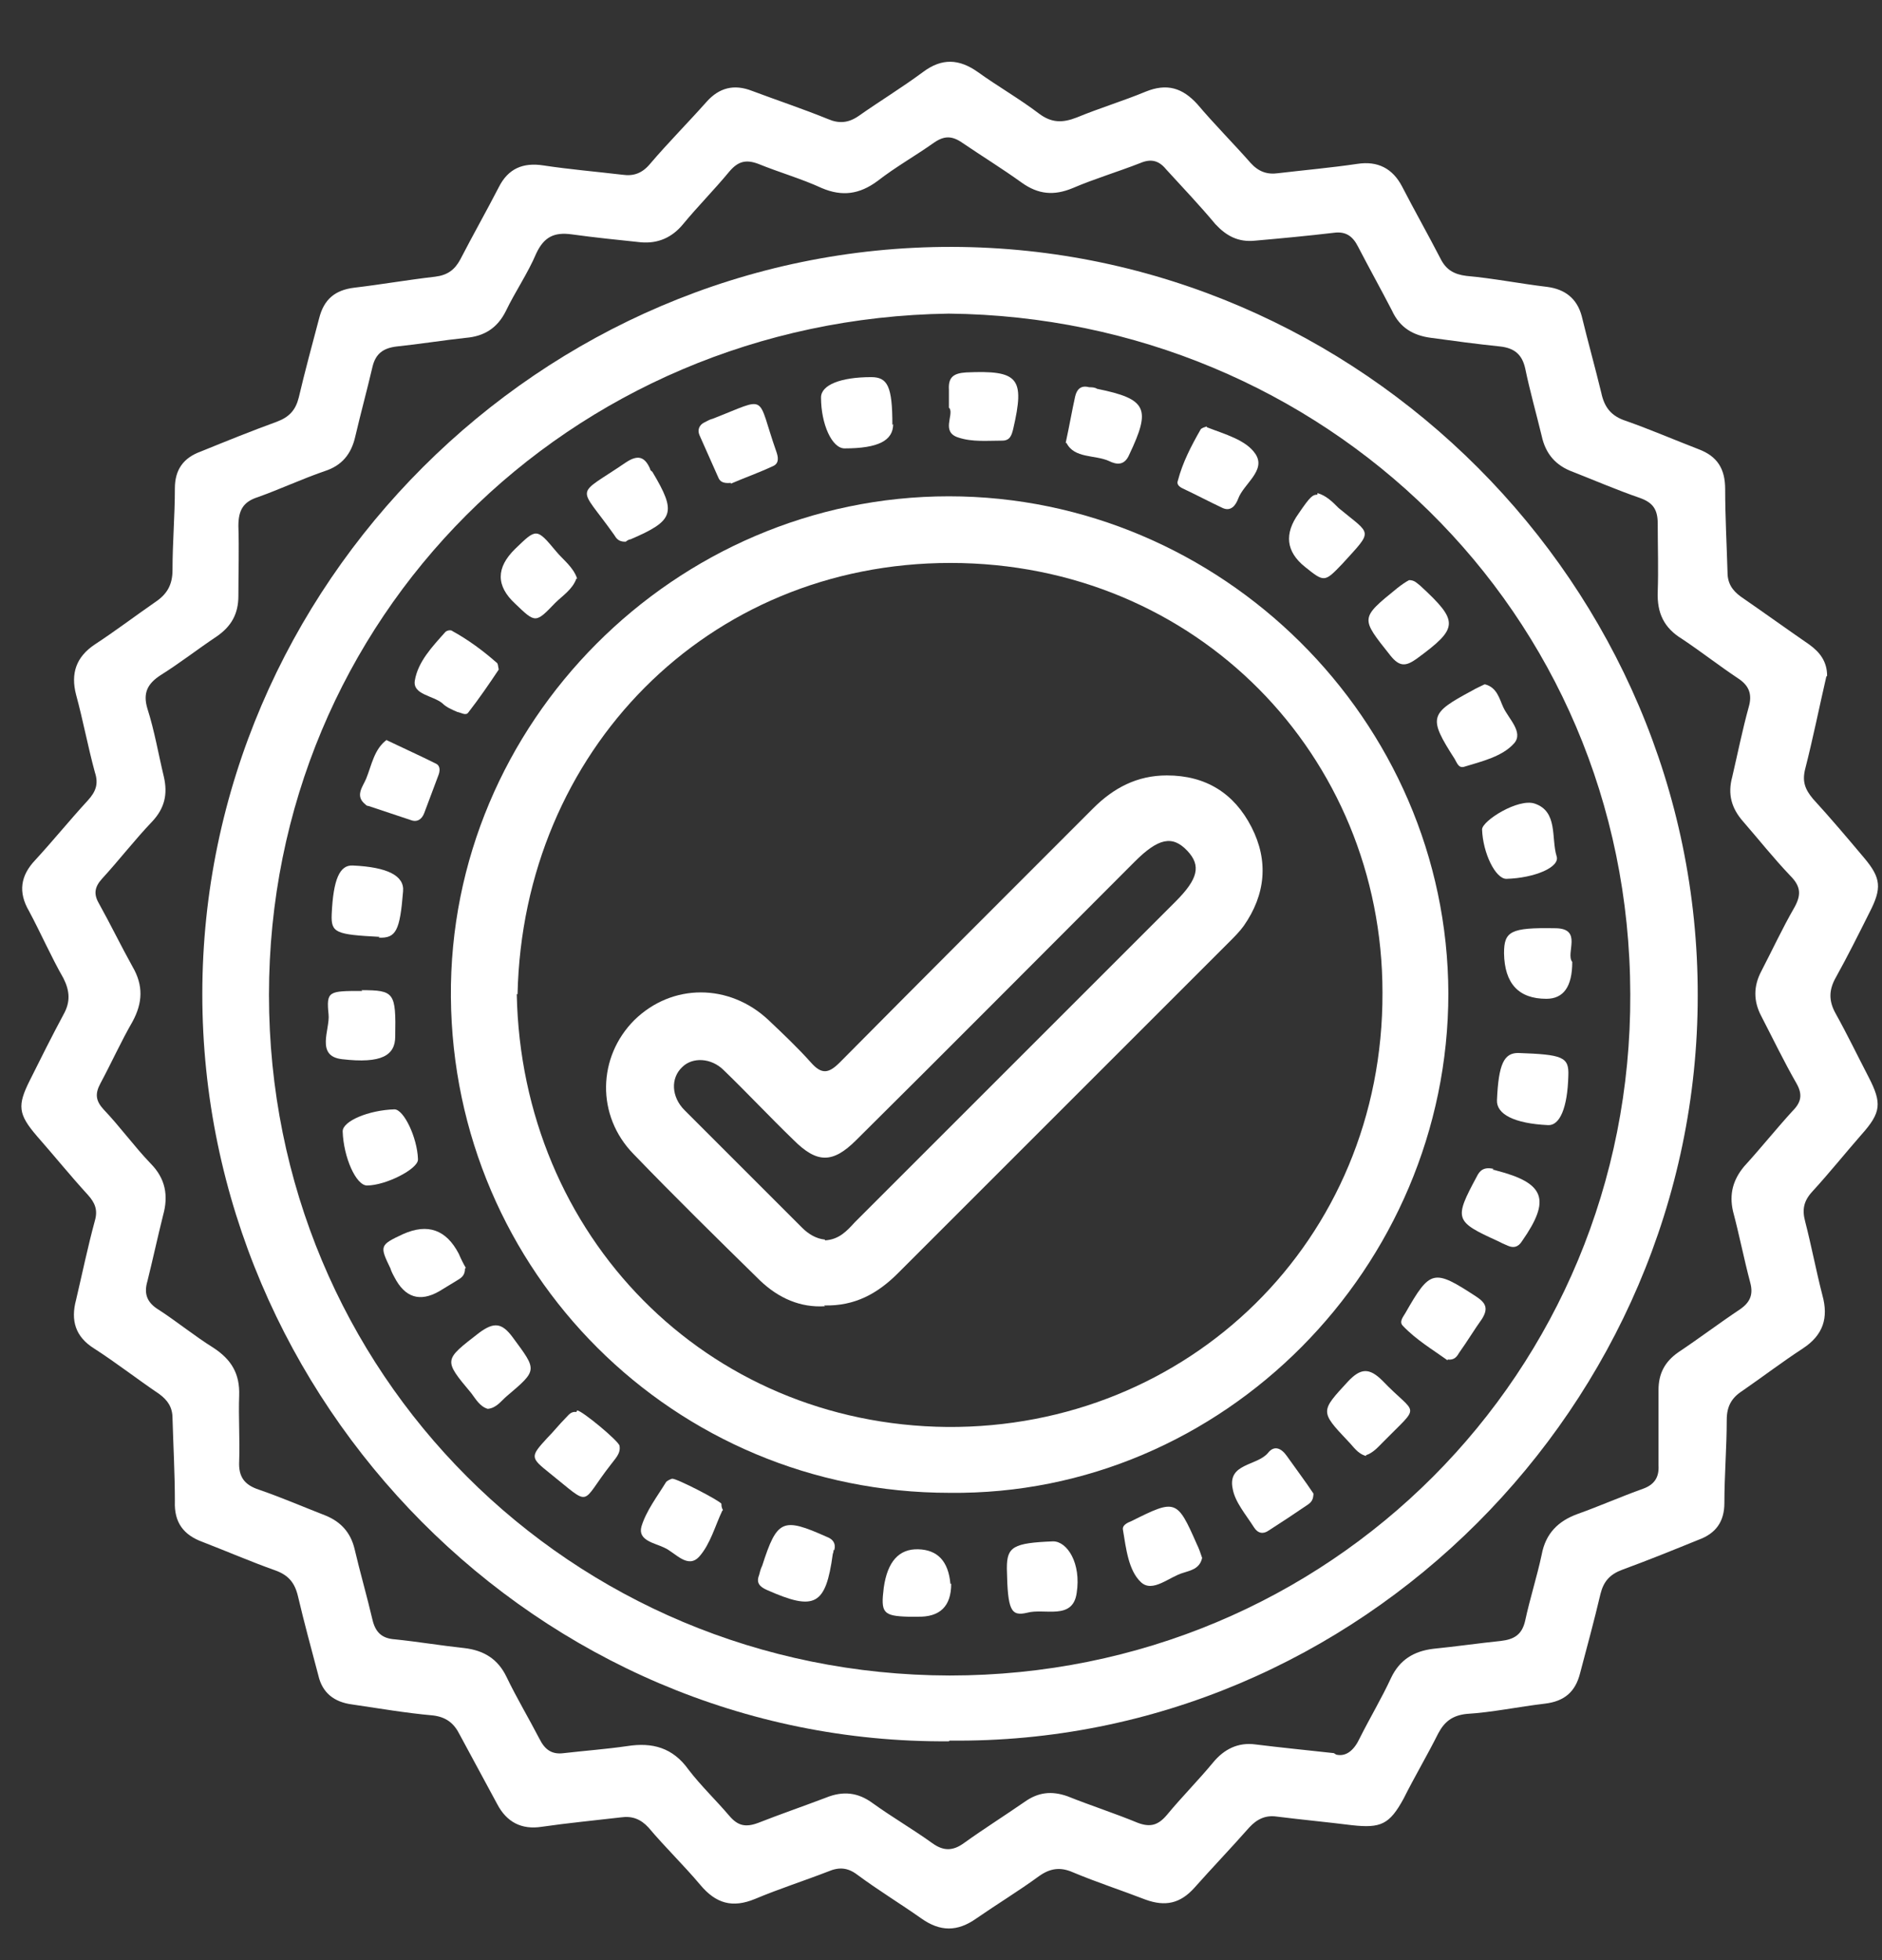 <svg width="24" height="25" viewBox="0 0 24 25" fill="none" xmlns="http://www.w3.org/2000/svg">
<rect x="0" y="0" width="24" height="25" fill="#333333" stroke="none"/>
<path d="M23.29 8.629C23.2 9.019 23.12 9.419 23.02 9.809C22.98 9.97 23.02 10.069 23.12 10.189C23.34 10.429 23.56 10.689 23.77 10.939C23.99 11.199 24 11.329 23.84 11.639C23.7 11.919 23.56 12.199 23.41 12.469C23.32 12.629 23.32 12.769 23.41 12.929C23.56 13.199 23.69 13.469 23.83 13.739C24 14.069 23.99 14.189 23.74 14.469C23.53 14.709 23.33 14.959 23.11 15.199C23 15.319 22.98 15.43 23.02 15.579C23.1 15.889 23.16 16.209 23.24 16.52C23.32 16.809 23.25 17.029 22.99 17.199C22.73 17.369 22.48 17.559 22.22 17.739C22.08 17.829 22.02 17.939 22.02 18.11C22.02 18.459 21.99 18.819 21.99 19.169C21.99 19.409 21.88 19.559 21.66 19.639C21.34 19.769 21.02 19.899 20.69 20.02C20.53 20.079 20.45 20.169 20.41 20.329C20.33 20.669 20.24 21 20.15 21.34C20.09 21.579 19.95 21.699 19.7 21.729C19.36 21.769 19.03 21.84 18.7 21.86C18.52 21.88 18.42 21.959 18.34 22.11C18.2 22.39 18.04 22.659 17.9 22.939C17.72 23.269 17.61 23.32 17.24 23.279C16.92 23.239 16.6 23.209 16.28 23.169C16.14 23.149 16.03 23.2 15.93 23.309C15.7 23.57 15.46 23.82 15.23 24.079C15.05 24.279 14.86 24.319 14.61 24.229C14.3 24.109 13.99 24.009 13.68 23.879C13.52 23.809 13.39 23.829 13.25 23.929C12.99 24.119 12.71 24.289 12.45 24.469C12.21 24.639 11.99 24.639 11.75 24.469C11.48 24.279 11.2 24.109 10.93 23.909C10.81 23.819 10.7 23.81 10.56 23.87C10.25 23.99 9.94 24.089 9.63 24.219C9.34 24.339 9.13 24.279 8.93 24.04C8.72 23.79 8.48 23.559 8.27 23.309C8.17 23.2 8.06 23.159 7.92 23.179C7.58 23.219 7.25 23.25 6.91 23.299C6.65 23.34 6.46 23.239 6.34 23.009C6.18 22.709 6.02 22.42 5.86 22.12C5.79 21.98 5.69 21.899 5.52 21.879C5.18 21.849 4.83 21.789 4.49 21.739C4.26 21.709 4.11 21.59 4.06 21.37C3.97 21.03 3.88 20.7 3.8 20.36C3.76 20.189 3.68 20.09 3.51 20.029C3.2 19.919 2.9 19.789 2.59 19.669C2.34 19.579 2.22 19.419 2.23 19.149C2.23 18.799 2.21 18.439 2.2 18.09C2.2 17.95 2.14 17.86 2.03 17.779C1.75 17.59 1.48 17.379 1.2 17.199C0.96 17.049 0.9 16.84 0.97 16.579C1.05 16.239 1.12 15.899 1.21 15.569C1.25 15.43 1.21 15.339 1.12 15.239C0.9 14.999 0.69 14.739 0.47 14.489C0.23 14.209 0.22 14.1 0.38 13.78C0.52 13.499 0.66 13.219 0.81 12.939C0.9 12.779 0.89 12.639 0.81 12.479C0.65 12.199 0.52 11.9 0.37 11.62C0.23 11.38 0.26 11.169 0.45 10.969C0.68 10.719 0.89 10.459 1.12 10.209C1.22 10.099 1.26 10 1.21 9.85C1.12 9.52 1.06 9.19 0.97 8.86C0.9 8.59 0.97 8.379 1.21 8.219C1.47 8.049 1.72 7.859 1.98 7.679C2.13 7.579 2.2 7.459 2.2 7.269C2.2 6.919 2.23 6.579 2.23 6.229C2.23 5.989 2.34 5.839 2.56 5.759C2.88 5.629 3.2 5.499 3.53 5.379C3.69 5.319 3.77 5.23 3.81 5.07C3.89 4.73 3.98 4.399 4.07 4.059C4.13 3.82 4.27 3.699 4.52 3.669C4.86 3.629 5.2 3.569 5.55 3.529C5.71 3.509 5.8 3.439 5.87 3.309C6.03 2.999 6.2 2.699 6.36 2.389C6.48 2.149 6.67 2.07 6.93 2.11C7.26 2.16 7.6 2.189 7.94 2.229C8.08 2.249 8.19 2.21 8.29 2.09C8.52 1.82 8.77 1.569 9.01 1.299C9.17 1.119 9.36 1.069 9.59 1.159C9.91 1.279 10.24 1.389 10.56 1.519C10.7 1.579 10.82 1.569 10.95 1.479C11.22 1.289 11.5 1.119 11.77 0.919C12.01 0.739 12.23 0.749 12.47 0.919C12.72 1.099 13 1.259 13.25 1.449C13.41 1.569 13.55 1.569 13.73 1.499C14.02 1.379 14.32 1.289 14.61 1.169C14.88 1.059 15.08 1.12 15.27 1.33C15.49 1.59 15.73 1.83 15.95 2.08C16.05 2.19 16.16 2.229 16.3 2.209C16.64 2.169 16.97 2.14 17.31 2.09C17.57 2.05 17.76 2.149 17.88 2.379C18.04 2.689 18.21 2.989 18.37 3.299C18.44 3.439 18.54 3.499 18.7 3.519C19.04 3.549 19.39 3.619 19.73 3.659C19.96 3.689 20.11 3.809 20.17 4.029C20.25 4.359 20.34 4.679 20.42 5.009C20.46 5.199 20.55 5.31 20.74 5.37C21.05 5.48 21.35 5.609 21.66 5.729C21.9 5.819 22 5.979 22 6.239C22 6.589 22.02 6.949 22.03 7.299C22.03 7.439 22.09 7.53 22.2 7.61C22.49 7.81 22.78 8.019 23.07 8.219C23.21 8.319 23.3 8.44 23.3 8.62L23.29 8.629ZM17.04 22.379C17.17 22.409 17.27 22.319 17.34 22.169C17.47 21.909 17.62 21.659 17.74 21.399C17.85 21.169 18.03 21.059 18.28 21.029C18.57 21 18.85 20.959 19.14 20.929C19.31 20.909 19.41 20.849 19.45 20.669C19.51 20.389 19.6 20.11 19.66 19.829C19.71 19.559 19.87 19.399 20.12 19.309C20.4 19.209 20.67 19.089 20.95 18.989C21.09 18.939 21.16 18.849 21.15 18.689C21.15 18.369 21.15 18.049 21.15 17.729C21.15 17.519 21.23 17.369 21.4 17.249C21.67 17.069 21.92 16.879 22.19 16.699C22.32 16.609 22.36 16.509 22.32 16.36C22.24 16.059 22.18 15.749 22.1 15.449C22.05 15.229 22.1 15.049 22.24 14.879C22.45 14.649 22.65 14.399 22.86 14.169C22.97 14.059 22.99 13.96 22.91 13.819C22.75 13.54 22.61 13.249 22.46 12.959C22.36 12.769 22.36 12.579 22.46 12.389C22.6 12.119 22.73 11.839 22.88 11.579C22.97 11.419 22.97 11.309 22.83 11.169C22.62 10.949 22.43 10.709 22.23 10.479C22.08 10.309 22.03 10.129 22.09 9.909C22.16 9.609 22.22 9.309 22.3 9.019C22.35 8.849 22.3 8.739 22.16 8.649C21.92 8.489 21.69 8.309 21.45 8.149C21.22 8.009 21.13 7.819 21.14 7.549C21.15 7.259 21.14 6.969 21.14 6.679C21.14 6.499 21.08 6.41 20.91 6.35C20.62 6.25 20.34 6.129 20.06 6.019C19.84 5.939 19.71 5.79 19.66 5.559C19.59 5.269 19.51 4.989 19.45 4.699C19.41 4.519 19.31 4.439 19.13 4.419C18.84 4.389 18.54 4.349 18.25 4.309C18.02 4.279 17.85 4.179 17.75 3.959C17.61 3.689 17.46 3.419 17.32 3.149C17.25 3.009 17.16 2.949 17.01 2.969C16.67 3.009 16.34 3.04 16 3.07C15.79 3.09 15.64 3.01 15.5 2.86C15.3 2.62 15.08 2.389 14.87 2.159C14.78 2.049 14.68 2.02 14.54 2.08C14.26 2.19 13.96 2.279 13.68 2.399C13.44 2.499 13.24 2.48 13.03 2.33C12.78 2.15 12.52 1.99 12.27 1.82C12.14 1.73 12.04 1.73 11.91 1.82C11.67 1.99 11.42 2.13 11.19 2.309C10.96 2.479 10.74 2.509 10.48 2.399C10.22 2.279 9.94 2.2 9.67 2.09C9.51 2.03 9.41 2.059 9.3 2.189C9.11 2.419 8.9 2.63 8.71 2.86C8.57 3.03 8.39 3.11 8.17 3.09C7.88 3.06 7.58 3.029 7.29 2.989C7.07 2.959 6.94 3.019 6.84 3.229C6.73 3.489 6.57 3.719 6.45 3.969C6.34 4.189 6.17 4.29 5.94 4.309C5.65 4.34 5.35 4.389 5.06 4.419C4.89 4.439 4.79 4.509 4.75 4.679C4.68 4.979 4.6 5.27 4.53 5.57C4.48 5.79 4.36 5.939 4.14 6.009C3.85 6.109 3.57 6.24 3.29 6.34C3.1 6.4 3.04 6.509 3.04 6.709C3.05 7.009 3.04 7.3 3.04 7.6C3.04 7.83 2.95 7.99 2.76 8.12C2.52 8.28 2.29 8.46 2.05 8.61C1.88 8.72 1.82 8.839 1.88 9.039C1.97 9.319 2.02 9.619 2.09 9.909C2.14 10.129 2.1 10.309 1.94 10.479C1.72 10.709 1.52 10.969 1.3 11.209C1.21 11.309 1.19 11.399 1.26 11.52C1.41 11.79 1.54 12.059 1.69 12.329C1.83 12.569 1.82 12.79 1.69 13.03C1.54 13.29 1.42 13.559 1.28 13.819C1.21 13.95 1.22 14.039 1.32 14.149C1.53 14.369 1.71 14.62 1.92 14.839C2.11 15.03 2.15 15.249 2.08 15.499C2.01 15.779 1.95 16.059 1.88 16.34C1.83 16.509 1.88 16.619 2.03 16.709C2.26 16.859 2.48 17.039 2.72 17.189C2.95 17.339 3.06 17.52 3.05 17.799C3.04 18.079 3.06 18.359 3.05 18.639C3.04 18.839 3.12 18.939 3.3 18.999C3.59 19.099 3.87 19.22 4.15 19.329C4.35 19.41 4.47 19.549 4.52 19.749C4.59 20.049 4.68 20.359 4.75 20.659C4.79 20.829 4.88 20.899 5.04 20.909C5.33 20.939 5.63 20.989 5.92 21.02C6.17 21.049 6.35 21.159 6.46 21.389C6.59 21.659 6.74 21.909 6.88 22.179C6.95 22.319 7.04 22.38 7.19 22.36C7.46 22.329 7.73 22.309 8 22.27C8.32 22.22 8.58 22.29 8.78 22.57C8.94 22.779 9.13 22.959 9.3 23.159C9.41 23.289 9.51 23.309 9.67 23.249C9.95 23.139 10.24 23.039 10.53 22.929C10.75 22.839 10.94 22.859 11.13 22.999C11.38 23.179 11.64 23.329 11.89 23.509C12.03 23.61 12.15 23.61 12.29 23.509C12.54 23.329 12.81 23.159 13.07 22.979C13.24 22.859 13.41 22.839 13.61 22.909C13.91 23.029 14.22 23.129 14.51 23.249C14.67 23.309 14.77 23.279 14.88 23.149C15.07 22.919 15.28 22.709 15.47 22.479C15.61 22.309 15.79 22.219 16.01 22.249C16.33 22.289 16.65 22.32 17.01 22.36L17.04 22.379Z" fill="white"/>
<path d="M12.1 22.209C6.87 22.25 2.58 17.88 2.58 12.68C2.58 7.469 6.9 3.139 12.14 3.149C17.34 3.159 21.66 7.469 21.65 12.7C21.65 17.91 17.33 22.259 12.11 22.2L12.1 22.209ZM12.1 4C7.25 4.07 3.43 7.889 3.43 12.69C3.43 17.509 7.27 21.36 12.11 21.37C16.96 21.37 20.81 17.5 20.79 12.68C20.78 7.789 16.87 4.05 12.1 4Z" fill="white"/>
<path d="M12.11 19.04C8.59 19.04 5.78 16.22 5.75 12.72C5.72 9.22 8.61 6.33 12.1 6.33C15.57 6.33 18.46 9.18 18.47 12.67C18.47 16.16 15.6 19.08 12.11 19.04ZM6.59 12.68C6.65 15.76 9 18.17 12.08 18.2C15.15 18.22 17.64 15.83 17.63 12.66C17.63 9.64 15.26 7.18 12.12 7.18C9.02 7.18 6.67 9.58 6.6 12.68H6.59Z" fill="white"/>
<path d="M20.05 12.269C20.05 12.582 19.94 12.739 19.72 12.739C19.367 12.739 19.187 12.546 19.18 12.159C19.18 11.879 19.26 11.829 19.83 11.839C20.19 11.839 19.96 12.159 20.05 12.269Z" fill="white"/>
<path d="M4.61 12.629C5.03 12.629 5.05 12.659 5.04 13.219C5.04 13.459 4.87 13.569 4.36 13.509C4.02 13.469 4.21 13.129 4.19 12.939C4.16 12.639 4.19 12.639 4.62 12.639L4.61 12.629Z" fill="white"/>
<path d="M7.35 7.38C7.3 7.52 7.17 7.6 7.08 7.69C6.83 7.95 6.83 7.95 6.57 7.7C6.324 7.473 6.324 7.24 6.57 7C6.84 6.74 6.84 6.73 7.09 7.03C7.18 7.14 7.31 7.23 7.36 7.38H7.35Z" fill="white"/>
<path d="M9.32 6.159C9.22 6.169 9.18 6.14 9.16 6.09C9.08 5.91 9 5.73 8.92 5.55C8.89 5.48 8.92 5.419 8.98 5.389C9.02 5.369 9.05 5.35 9.091 5.34C9.81 5.06 9.64 5.02 9.9 5.76C9.921 5.82 9.94 5.899 9.87 5.939C9.68 6.029 9.48 6.099 9.32 6.169V6.159Z" fill="white"/>
<path d="M17.97 7.399C18.04 7.399 18.07 7.439 18.11 7.469C18.61 7.929 18.6 8.009 18.07 8.399C17.93 8.499 17.85 8.51 17.73 8.36C17.35 7.88 17.34 7.89 17.82 7.5C17.87 7.46 17.93 7.419 17.97 7.399Z" fill="white"/>
<path d="M18.46 17.35C18.28 17.22 18.06 17.09 17.89 16.91C17.84 16.86 17.89 16.8 17.92 16.75C18.24 16.19 18.28 16.18 18.83 16.54C18.95 16.62 18.98 16.69 18.9 16.82C18.8 16.96 18.71 17.11 18.61 17.25C18.58 17.3 18.55 17.35 18.46 17.34V17.35Z" fill="white"/>
<path d="M17.42 18.57C17.31 18.54 17.26 18.45 17.19 18.38C16.83 18 16.84 18 17.19 17.62C17.35 17.45 17.46 17.44 17.63 17.61C18.07 18.07 18.13 17.89 17.63 18.4C17.57 18.46 17.51 18.53 17.42 18.56V18.57Z" fill="white"/>
<path d="M15.33 19.87C15.3 20.01 15.18 20.03 15.09 20.06C14.91 20.11 14.7 20.32 14.55 20.18C14.39 20.03 14.36 19.75 14.32 19.51C14.31 19.45 14.38 19.42 14.43 19.4C14.99 19.12 15.01 19.12 15.26 19.69C15.29 19.75 15.31 19.81 15.33 19.87Z" fill="white"/>
<path d="M6.36 8.54C6.24 8.72 6.11 8.91 5.97 9.09C5.94 9.13 5.881 9.09 5.831 9.08C5.761 9.05 5.691 9.02 5.641 8.97C5.521 8.87 5.26 8.86 5.29 8.68C5.33 8.44 5.51 8.25 5.68 8.06C5.7 8.04 5.751 8.03 5.771 8.05C5.971 8.16 6.161 8.3 6.331 8.45C6.351 8.46 6.35 8.49 6.36 8.54Z" fill="white"/>
<path d="M18.94 8.729C19.09 8.769 19.12 8.91 19.17 9.02C19.24 9.17 19.43 9.339 19.31 9.479C19.16 9.649 18.9 9.71 18.67 9.78C18.6 9.8 18.58 9.729 18.55 9.679C18.21 9.149 18.23 9.1 18.77 8.81C18.82 8.78 18.87 8.759 18.93 8.729H18.94Z" fill="white"/>
<path d="M4.93 9.44C5.16 9.55 5.36 9.64 5.56 9.74C5.62 9.77 5.61 9.84 5.59 9.89C5.53 10.05 5.47 10.21 5.41 10.37C5.38 10.45 5.32 10.49 5.24 10.46C5.06 10.4 4.88 10.34 4.7 10.28C4.68 10.28 4.67 10.27 4.66 10.26C4.52 10.15 4.63 10.03 4.67 9.93C4.74 9.76 4.77 9.55 4.94 9.43L4.93 9.44Z" fill="white"/>
<path d="M7.97 6.909C7.89 6.909 7.86 6.869 7.83 6.819C7.37 6.169 7.32 6.349 7.98 5.899C8.13 5.799 8.22 5.819 8.29 5.979C8.29 5.999 8.31 6.009 8.32 6.019C8.63 6.539 8.6 6.639 8.04 6.879C8.02 6.879 7.99 6.899 7.98 6.909H7.97Z" fill="white"/>
<path d="M19.03 14.919C19.03 14.919 19.05 14.919 19.081 14.929C19.701 15.089 19.78 15.299 19.41 15.829C19.36 15.909 19.3 15.919 19.23 15.889C19.18 15.869 19.14 15.849 19.101 15.829C18.55 15.579 18.541 15.549 18.831 15.009C18.87 14.929 18.921 14.879 19.05 14.909L19.03 14.919Z" fill="white"/>
<path d="M6.22 17.969C6.12 17.939 6.07 17.849 6.01 17.769C5.65 17.339 5.66 17.349 6.11 16.999C6.3 16.859 6.4 16.869 6.54 17.059C6.85 17.48 6.86 17.47 6.46 17.809C6.39 17.869 6.33 17.959 6.22 17.969Z" fill="white"/>
<path d="M7.36 17.989C7.42 17.989 7.89 18.379 7.9 18.439C7.92 18.539 7.84 18.609 7.79 18.679C7.39 19.189 7.56 19.229 7.01 18.789C6.76 18.589 6.76 18.579 6.98 18.339C7.06 18.259 7.13 18.169 7.21 18.089C7.25 18.049 7.28 17.999 7.35 18.009L7.36 17.989Z" fill="white"/>
<path d="M16.8 6.289C16.91 6.319 16.991 6.399 17.07 6.479C17.491 6.829 17.52 6.749 17.12 7.189C16.89 7.429 16.89 7.429 16.64 7.229C16.401 7.036 16.374 6.809 16.561 6.549C16.71 6.329 16.741 6.309 16.8 6.309V6.289Z" fill="white"/>
<path d="M15.39 5.449C15.62 5.539 15.89 5.61 16.01 5.79C16.15 6 15.86 6.17 15.79 6.36C15.76 6.44 15.7 6.529 15.591 6.479C15.421 6.399 15.251 6.309 15.081 6.229C15.04 6.209 15.001 6.179 15.021 6.129C15.081 5.899 15.19 5.689 15.31 5.479C15.32 5.459 15.361 5.449 15.39 5.439V5.449Z" fill="white"/>
<path d="M5.33 14.79C5.33 14.91 4.92 15.12 4.68 15.12C4.54 15.12 4.38 14.759 4.37 14.429C4.37 14.299 4.7 14.159 5.03 14.149C5.15 14.149 5.32 14.509 5.33 14.78V14.79Z" fill="white"/>
<path d="M5.93 16.18C5.93 16.27 5.88 16.3 5.83 16.33C5.75 16.38 5.68 16.42 5.6 16.47C5.354 16.61 5.164 16.55 5.03 16.29C5.03 16.29 4.99 16.22 4.98 16.18C4.84 15.89 4.84 15.88 5.14 15.74C5.454 15.6 5.69 15.683 5.85 15.99C5.88 16.06 5.91 16.12 5.94 16.17L5.93 16.18Z" fill="white"/>
<path d="M16.75 19.04C16.75 19.13 16.721 19.16 16.68 19.189C16.52 19.299 16.351 19.41 16.18 19.52C16.11 19.57 16.041 19.559 15.991 19.48C15.89 19.32 15.75 19.16 15.72 18.99C15.65 18.66 16.03 18.7 16.171 18.53C16.25 18.43 16.34 18.47 16.41 18.57C16.53 18.74 16.651 18.9 16.75 19.05V19.04Z" fill="white"/>
<path d="M9.21 19.27C9.12 19.459 9.06 19.69 8.92 19.85C8.77 20.02 8.61 19.799 8.47 19.739C8.35 19.68 8.13 19.649 8.18 19.47C8.24 19.27 8.38 19.089 8.49 18.909C8.5 18.889 8.54 18.87 8.57 18.86C8.62 18.85 9.18 19.14 9.2 19.18C9.2 19.2 9.2 19.23 9.22 19.259L9.21 19.27Z" fill="white"/>
<path d="M10.63 19.77C10.63 19.77 10.63 19.799 10.62 19.82C10.53 20.48 10.39 20.549 9.78 20.279C9.69 20.239 9.64 20.19 9.68 20.09C9.69 20.05 9.7 20.009 9.72 19.969C9.91 19.379 9.98 19.35 10.54 19.6C10.62 19.63 10.661 19.68 10.64 19.77H10.63Z" fill="white"/>
<path d="M4.84 11.949C4.28 11.919 4.22 11.899 4.23 11.659C4.25 11.219 4.33 11.029 4.5 11.039C4.94 11.059 5.16 11.169 5.14 11.37C5.1 11.87 5.05 11.969 4.83 11.959L4.84 11.949Z" fill="white"/>
<path d="M13.59 5.649C13.64 5.419 13.67 5.24 13.71 5.06C13.73 4.97 13.78 4.909 13.89 4.939C13.92 4.939 13.96 4.939 13.99 4.959C14.63 5.089 14.68 5.21 14.4 5.8C14.34 5.94 14.24 5.929 14.14 5.879C13.96 5.799 13.7 5.849 13.6 5.649H13.59Z" fill="white"/>
<path d="M19.21 11.209C19.07 11.209 18.91 10.879 18.9 10.579C18.9 10.469 19.36 10.179 19.57 10.249C19.87 10.349 19.78 10.689 19.85 10.919C19.9 11.059 19.57 11.199 19.21 11.209Z" fill="white"/>
<path d="M20 13.72C19.99 14.13 19.89 14.36 19.74 14.35C19.31 14.33 19.08 14.21 19.09 14.03C19.11 13.57 19.18 13.43 19.36 13.43C19.93 13.45 20.01 13.48 20 13.72Z" fill="white"/>
<path d="M12.84 19.999C12.84 19.729 12.92 19.679 13.43 19.659C13.61 19.659 13.79 19.939 13.73 20.319C13.68 20.669 13.32 20.509 13.1 20.569C12.89 20.619 12.85 20.539 12.84 20.009V19.999Z" fill="white"/>
<path d="M12.13 20.2C12.13 20.487 11.987 20.627 11.7 20.62C11.7 20.62 11.62 20.62 11.58 20.62C11.26 20.61 11.23 20.57 11.27 20.25C11.317 19.917 11.464 19.753 11.71 19.76C11.957 19.767 12.094 19.913 12.12 20.2H12.13Z" fill="white"/>
<path d="M11.39 5.409C11.39 5.619 11.2 5.719 10.77 5.719C10.61 5.719 10.47 5.41 10.47 5.07C10.47 4.91 10.72 4.81 11.11 4.81C11.32 4.81 11.38 4.929 11.38 5.419L11.39 5.409Z" fill="white"/>
<path d="M12.101 5.2C12.101 5.1 12.101 5.03 12.101 4.97C12.091 4.81 12.161 4.76 12.321 4.75C12.991 4.72 13.071 4.82 12.921 5.47C12.901 5.55 12.881 5.62 12.781 5.62C12.591 5.62 12.4 5.64 12.22 5.58C12.001 5.51 12.161 5.3 12.111 5.21L12.101 5.2Z" fill="white"/>
<path d="M10.52 16.66C10.21 16.68 9.93 16.56 9.69 16.33C9.15 15.8 8.61 15.27 8.08 14.72C7.6 14.23 7.62 13.48 8.09 13.01C8.57 12.54 9.3 12.54 9.8 13.01C9.99 13.19 10.17 13.36 10.34 13.55C10.48 13.71 10.57 13.69 10.71 13.55C11.78 12.47 12.86 11.39 13.94 10.31C14.2 10.05 14.5 9.89 14.88 9.89C15.38 9.89 15.74 10.12 15.96 10.55C16.18 10.98 16.14 11.41 15.86 11.81C15.81 11.88 15.74 11.95 15.68 12.01C14.27 13.42 12.86 14.83 11.45 16.24C11.19 16.5 10.9 16.66 10.51 16.65L10.52 16.66ZM10.52 15.82C10.7 15.81 10.8 15.7 10.9 15.59C12.26 14.23 13.63 12.86 14.99 11.5C15.28 11.21 15.32 11.04 15.14 10.85C14.95 10.65 14.77 10.69 14.47 10.99C13.29 12.17 12.11 13.36 10.92 14.54C10.62 14.84 10.42 14.84 10.12 14.54C9.82 14.25 9.53 13.94 9.23 13.65C9.07 13.49 8.83 13.48 8.7 13.61C8.55 13.75 8.56 13.99 8.73 14.16C9.23 14.66 9.73 15.16 10.23 15.66C10.31 15.74 10.41 15.8 10.52 15.81V15.82Z" fill="white"/>
</svg>
